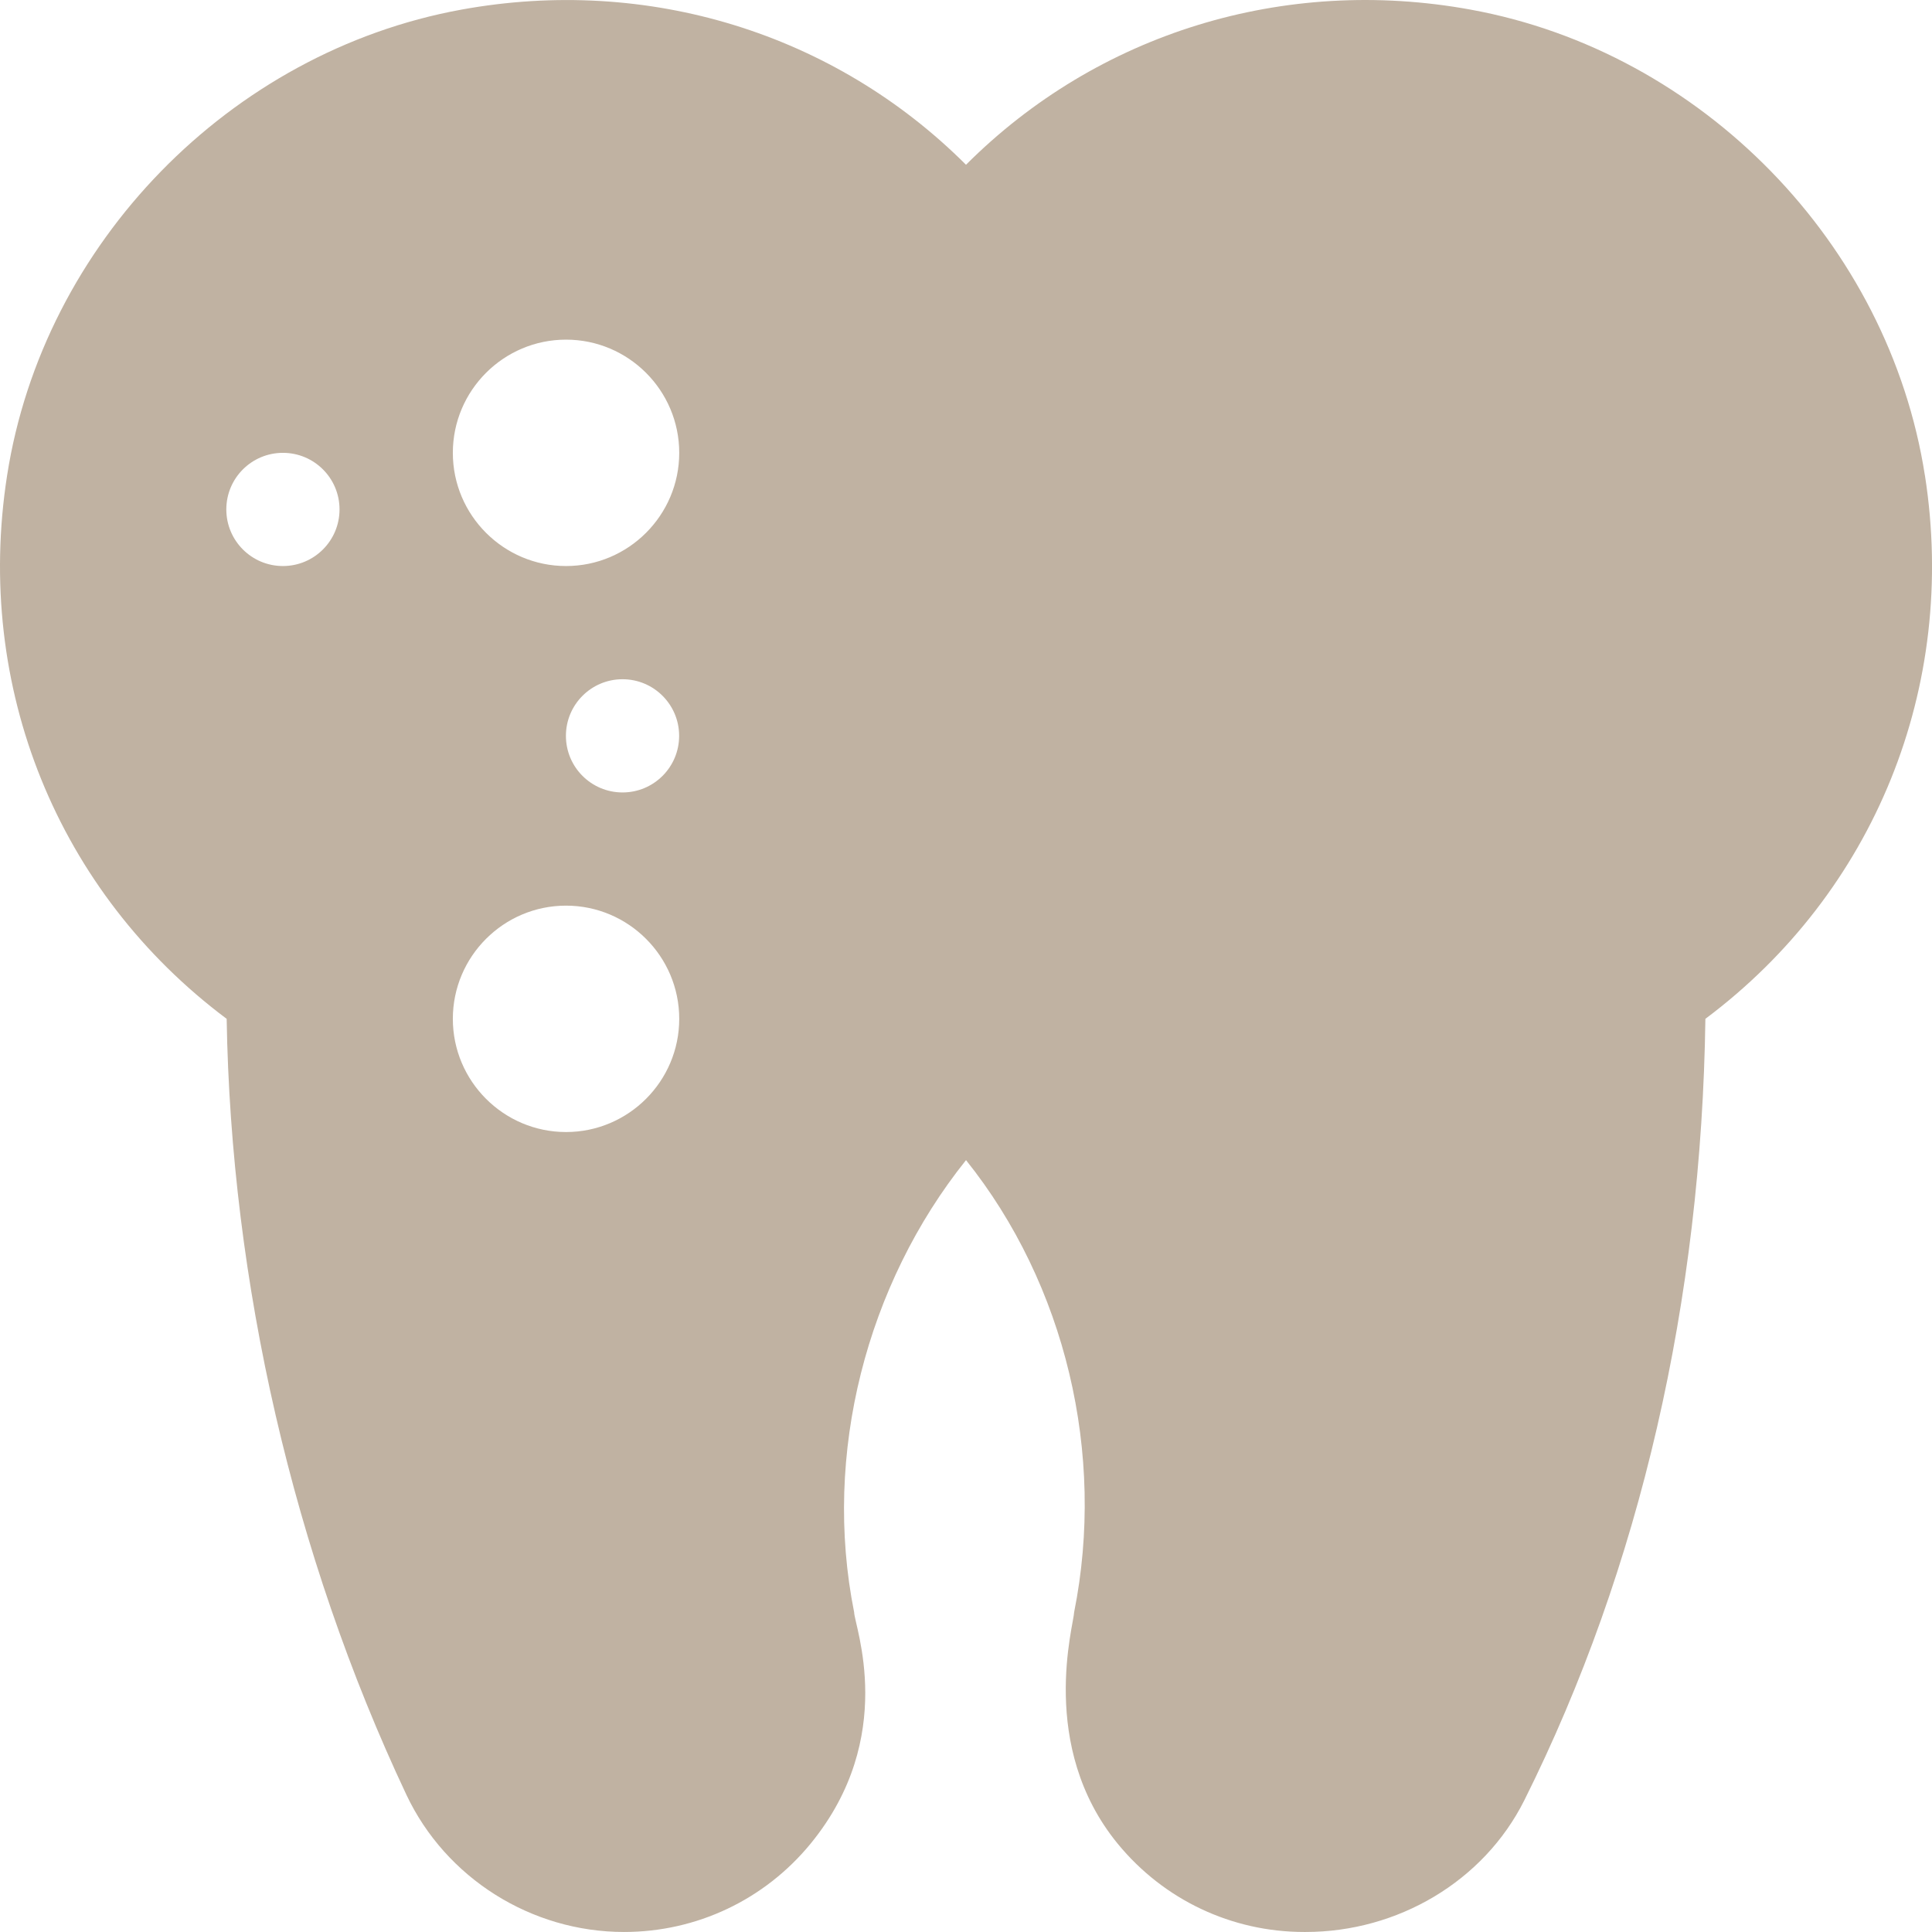 <?xml version="1.0" encoding="UTF-8"?>
<svg xmlns="http://www.w3.org/2000/svg" id="Ebene_1" version="1.1" viewBox="0 0 100 100">
  <path d="M99.632,24.607c-1.871-12.008-11.535-21.921-23.502-24.107-9.653-1.768-19.318,1.213-26.13,8.028C43.185,1.719,33.524-1.265,23.87.5,11.903,2.686,2.238,12.599.368,24.607c-1.711,10.96,2.626,21.594,11.364,28.128.223,13.593,3.43,27.702,9.303,40.161,2.037,4.314,6.461,7.103,11.267,7.103,3.753,0,7.269-1.665,9.65-4.565,4.536-5.534,2.267-11.288,2.258-11.985-1.64-8.188.642-16.969,5.791-23.401,5.15,6.432,7.236,15.213,5.596,23.401-.008.616-1.89,6.924,2.258,11.985,2.38,2.901,5.896,4.565,9.65,4.565h.075c4.758,0,9.216-2.612,11.318-6.815,6.017-12.045,9.169-25.907,9.373-40.45,8.737-6.534,13.074-17.168,11.363-28.128ZM14.644,29.298c-1.618,0-2.93-1.311-2.93-2.93s1.311-2.929,2.93-2.929,2.93,1.311,2.93,2.929-1.311,2.93-2.93,2.93ZM29.298,58.594c-3.23,0-5.859-2.629-5.859-5.859s2.629-5.859,5.859-5.859,5.859,2.629,5.859,5.859-2.63,5.859-5.859,5.859ZM29.292,38.087c0-1.618,1.312-2.93,2.93-2.93s2.93,1.311,2.93,2.93-1.311,2.93-2.93,2.93-2.93-1.311-2.93-2.93ZM29.298,29.298c-3.23,0-5.859-2.629-5.859-5.859s2.629-5.859,5.859-5.859,5.859,2.629,5.859,5.859-2.63,5.859-5.859,5.859Z" fill="#c0b2a2"></path>
</svg>
